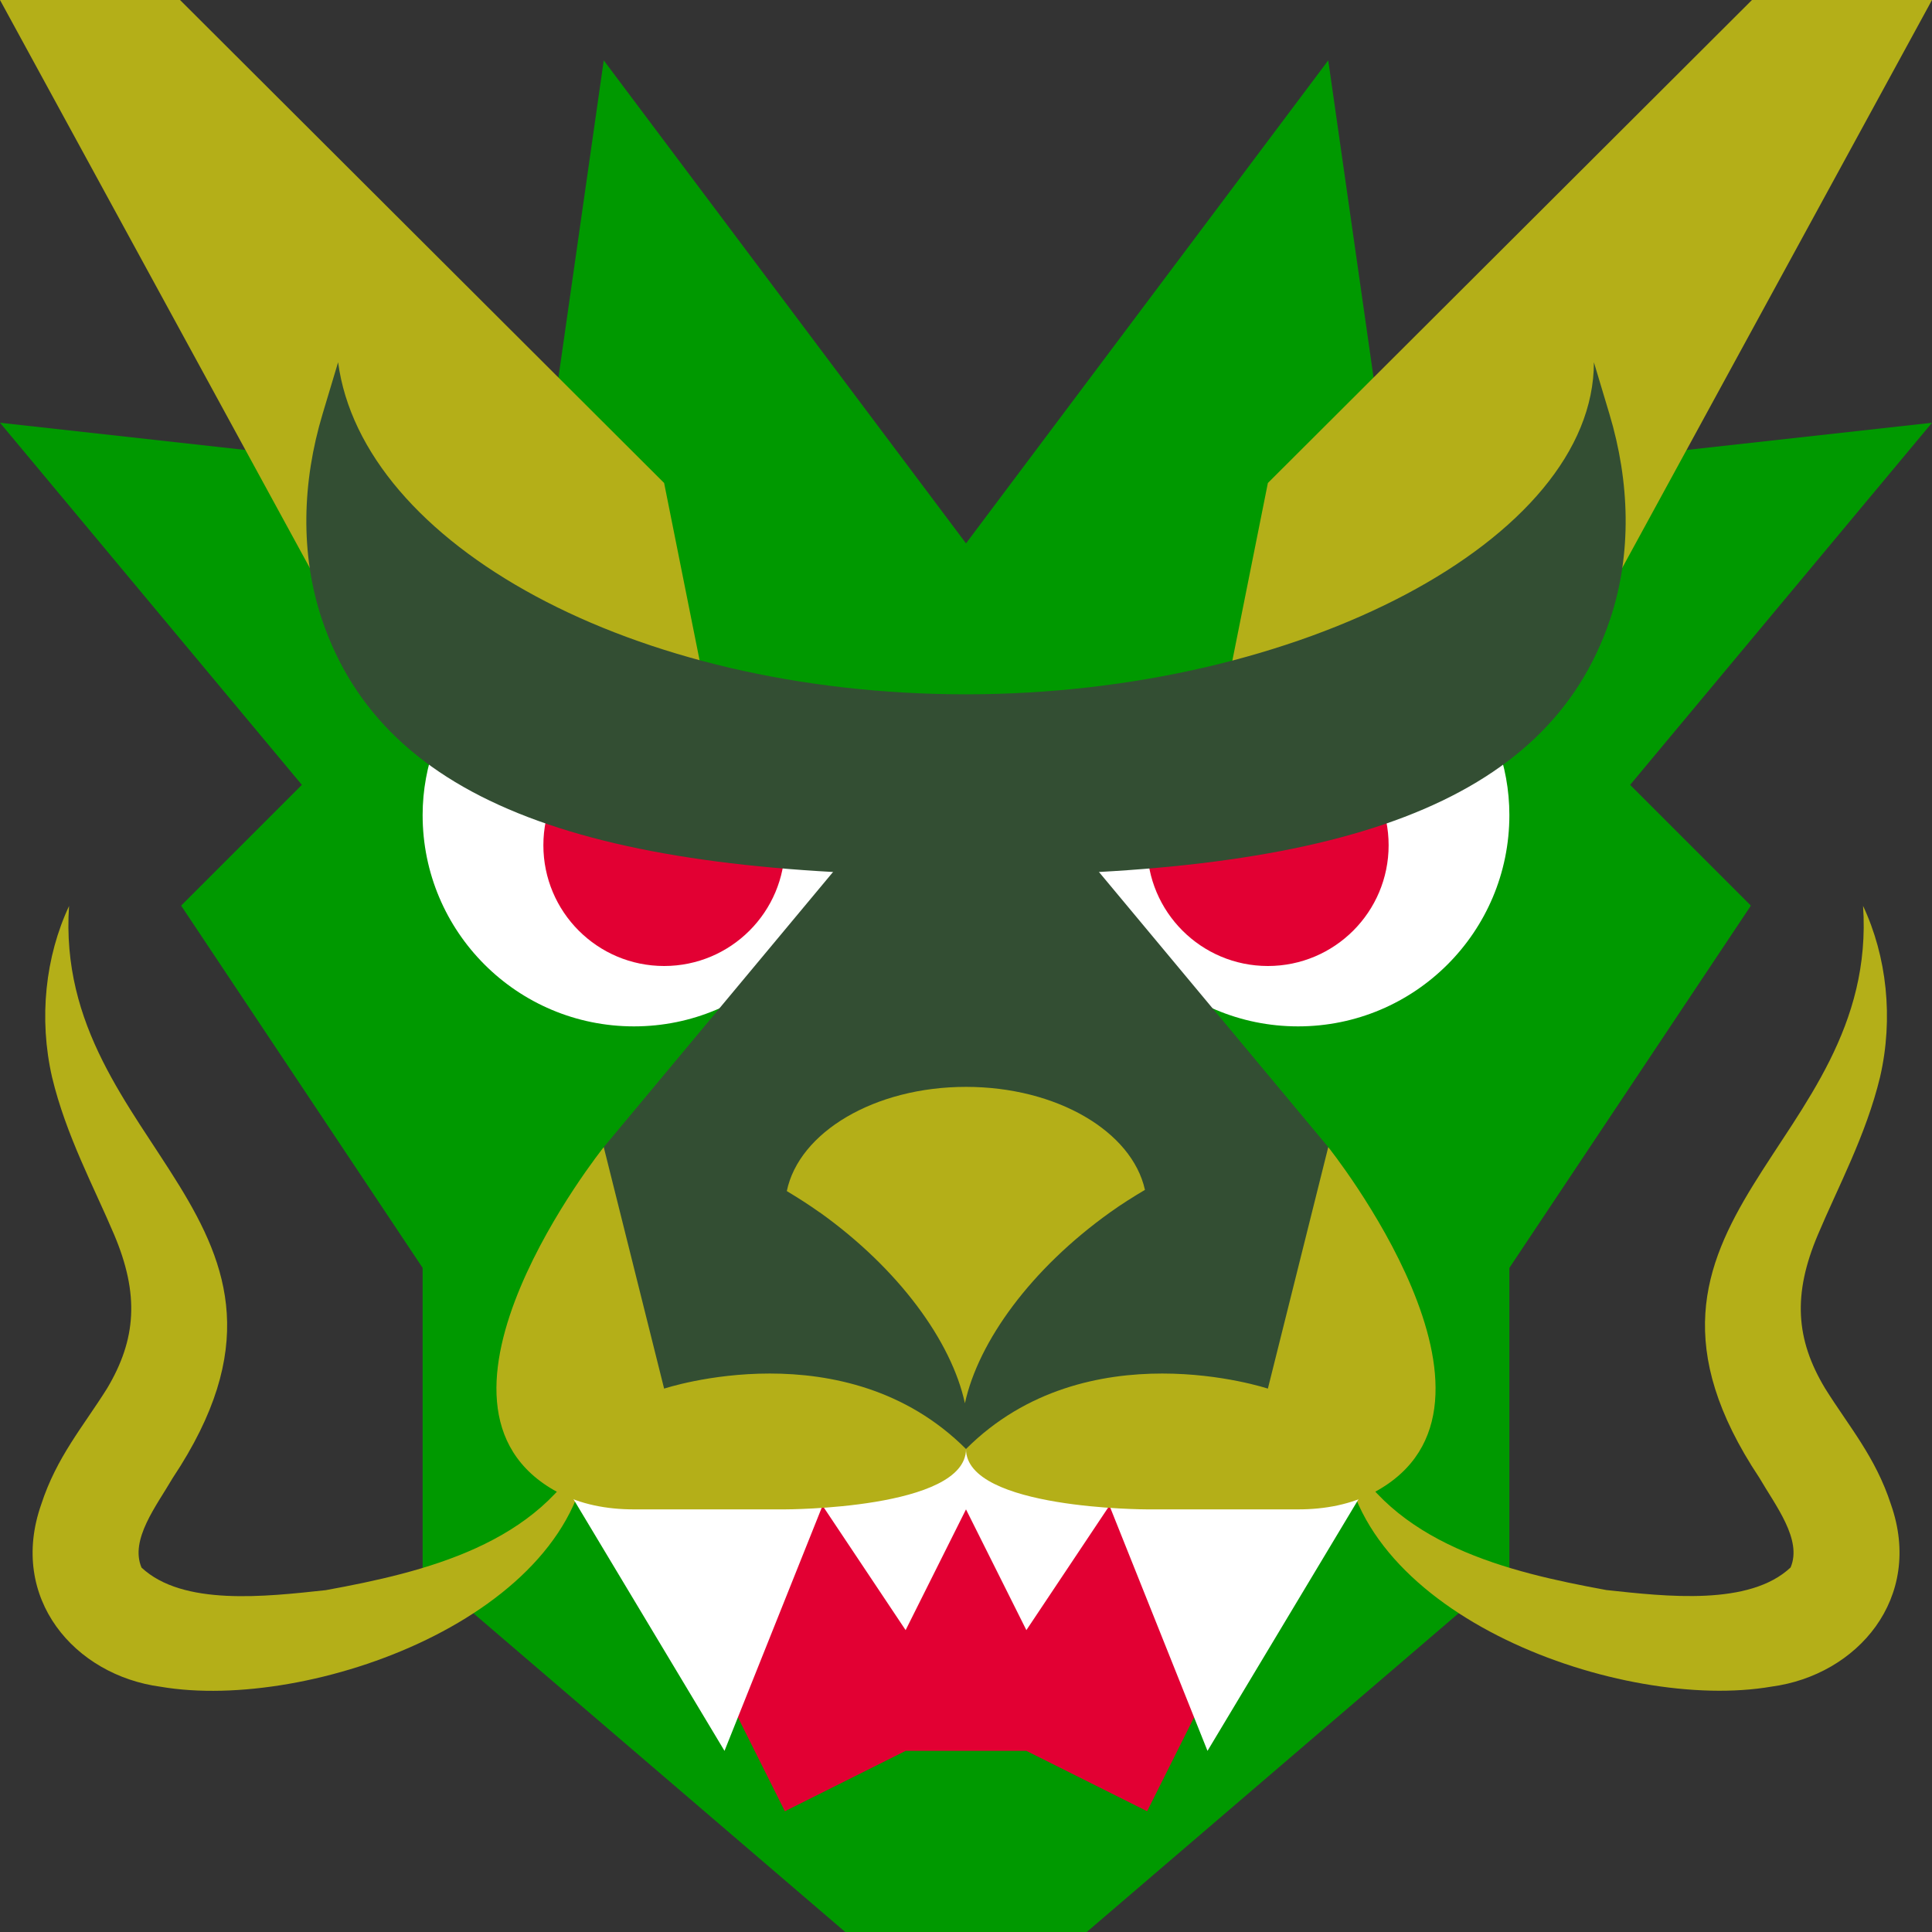 <?xml version="1.0" encoding="UTF-8"?>
<svg id="Layer_1" data-name="Layer 1" xmlns="http://www.w3.org/2000/svg" viewBox="0 0 16 16">
  <rect x="0" y="0" width="16" height="16" fill="#333333" stroke="none"/>
  <defs>
    <style>
      .cls-1 {
        fill: #334e33;
      }

      .cls-1, .cls-2, .cls-3, .cls-4, .cls-5 {
        stroke-width: 0px;
      }

      .cls-2 {
        fill: #fff;
      }

      .cls-3 {
        fill: #b4af18;
      }

      .cls-4 {
        fill: #090;
      }

      .cls-5 {
        fill: #e20033;
      }
    </style>
  </defs>
  <polygon id="face" class="cls-4" points="16 3.501 11.5 4 11 .5 8 4.5 5 .5 4.5 4 0 3.501 2.5 6.5 1.5 7.5 3.5 10.5 3.5 13 7 16 8 16 9 16 12.5 13 12.5 10.5 14.5 7.5 13.5 6.5 16 3.501"/>
  <g id="horns">
    <polygon class="cls-3" points="6 6.5 5.5 4 1.491 0 0 0 3 5.5 6 6.5"/>
    <polygon class="cls-3" points="10 6.5 10.5 4 14.509 0 16 0 13 5.5 10 6.5"/>
  </g>
  <g id="tentacles">
    <path class="cls-3" d="M15.428,7.5c.198.42.254.932.142,1.419-.116.482-.351.916-.514,1.304-.211.496-.185.869.058,1.274.198.317.418.568.546.962.272.774-.276,1.414-.99,1.509-1.234.212-3.45-.582-3.545-2.002.401.823,1.364,1.053,2.178,1.202.5.054,1.185.133,1.526-.187.098-.23-.124-.511-.259-.743-1.423-2.14.995-2.735.859-4.738h0Z"/>
    <path class="cls-3" d="M.572,7.5c-.136,2.002,2.282,2.599.859,4.739-.136.233-.357.512-.259.743.342.32,1.025.241,1.526.187.815-.149,1.777-.379,2.178-1.202-.094,1.42-2.311,2.213-3.545,2.002-.714-.095-1.262-.733-.99-1.509.128-.394.348-.646.546-.962.242-.406.268-.778.058-1.274-.164-.388-.399-.822-.514-1.304-.111-.486-.056-.998.142-1.419h0Z"/>
  </g>
  <polygon id="mouth" class="cls-5" points="8 12 5 12 6.5 15 7.5 14.5 8 14.5 8.5 14.5 9.5 15 11 12 8 12"/>
  <polygon id="teeth" class="cls-2" points="9.5 12 9 12 8 12 7 12 6.5 12 4.5 12 6 14.5 6.812 12.469 7.5 13.5 8 12.5 8.5 13.5 9.188 12.469 10 14.5 11.5 12 9.5 12"/>
  <path id="snout" class="cls-3" d="M11,9.5l-3,1-3-1s-1.711,2.139-.385,2.856c.193.104.414.144.634.144h1.251s1.5,0,1.5-.5c0,.5,1.5.5,1.5.5h1.251c.219,0,.441-.04.634-.144,1.326-.717-.385-2.856-.385-2.856Z"/>
  <g id="white_eyes" data-name="white eyes">
    <path class="cls-2" d="M9.106,6.156c-.067.186-.106.385-.106.594,0,.967.783,1.75,1.75,1.75s1.75-.783,1.75-1.75c0-.209-.038-.408-.106-.594h-3.289Z"/>
    <path class="cls-2" d="M3.606,6.156c-.067.186-.106.385-.106.594,0,.967.783,1.75,1.75,1.75s1.75-.783,1.75-1.75c0-.209-.038-.408-.106-.594h-3.289Z"/>
  </g>
  <g id="red_eyes" data-name="red eyes">
    <circle class="cls-5" cx="5.5" cy="7" r="1"/>
    <circle class="cls-5" cx="10.5" cy="7" r="1"/>
  </g>
  <path id="nose" class="cls-1" d="M8.5,6.5h-1l-2.5,3,.5,2s1.5-.5,2.5.5c1-1,2.5-.5,2.5-.5l.5-2-2.5-3Z"/>
  <path id="nose-2" data-name="nose" class="cls-3" d="M6.787,10.039c.657.469,1.093,1.07,1.204,1.582.112-.512.547-1.113,1.204-1.582.095-.068.191-.128.287-.185-.107-.483-.729-.853-1.482-.853-.758,0-1.383.376-1.484.863.091.055.182.112.271.176Z"/>
  <path id="brow" class="cls-1" d="M8,7.25c-3.086,0-4.813-.585-5.332-2.115-.186-.55-.164-1.149.003-1.705l.129-.43c.2,1.5,2.43,2.75,5.2,2.75s5.2-1.285,5.2-2.75l.129.43c.167.556.189,1.155.003,1.705-.518,1.53-2.245,2.115-5.332,2.115Z"/>
</svg>
